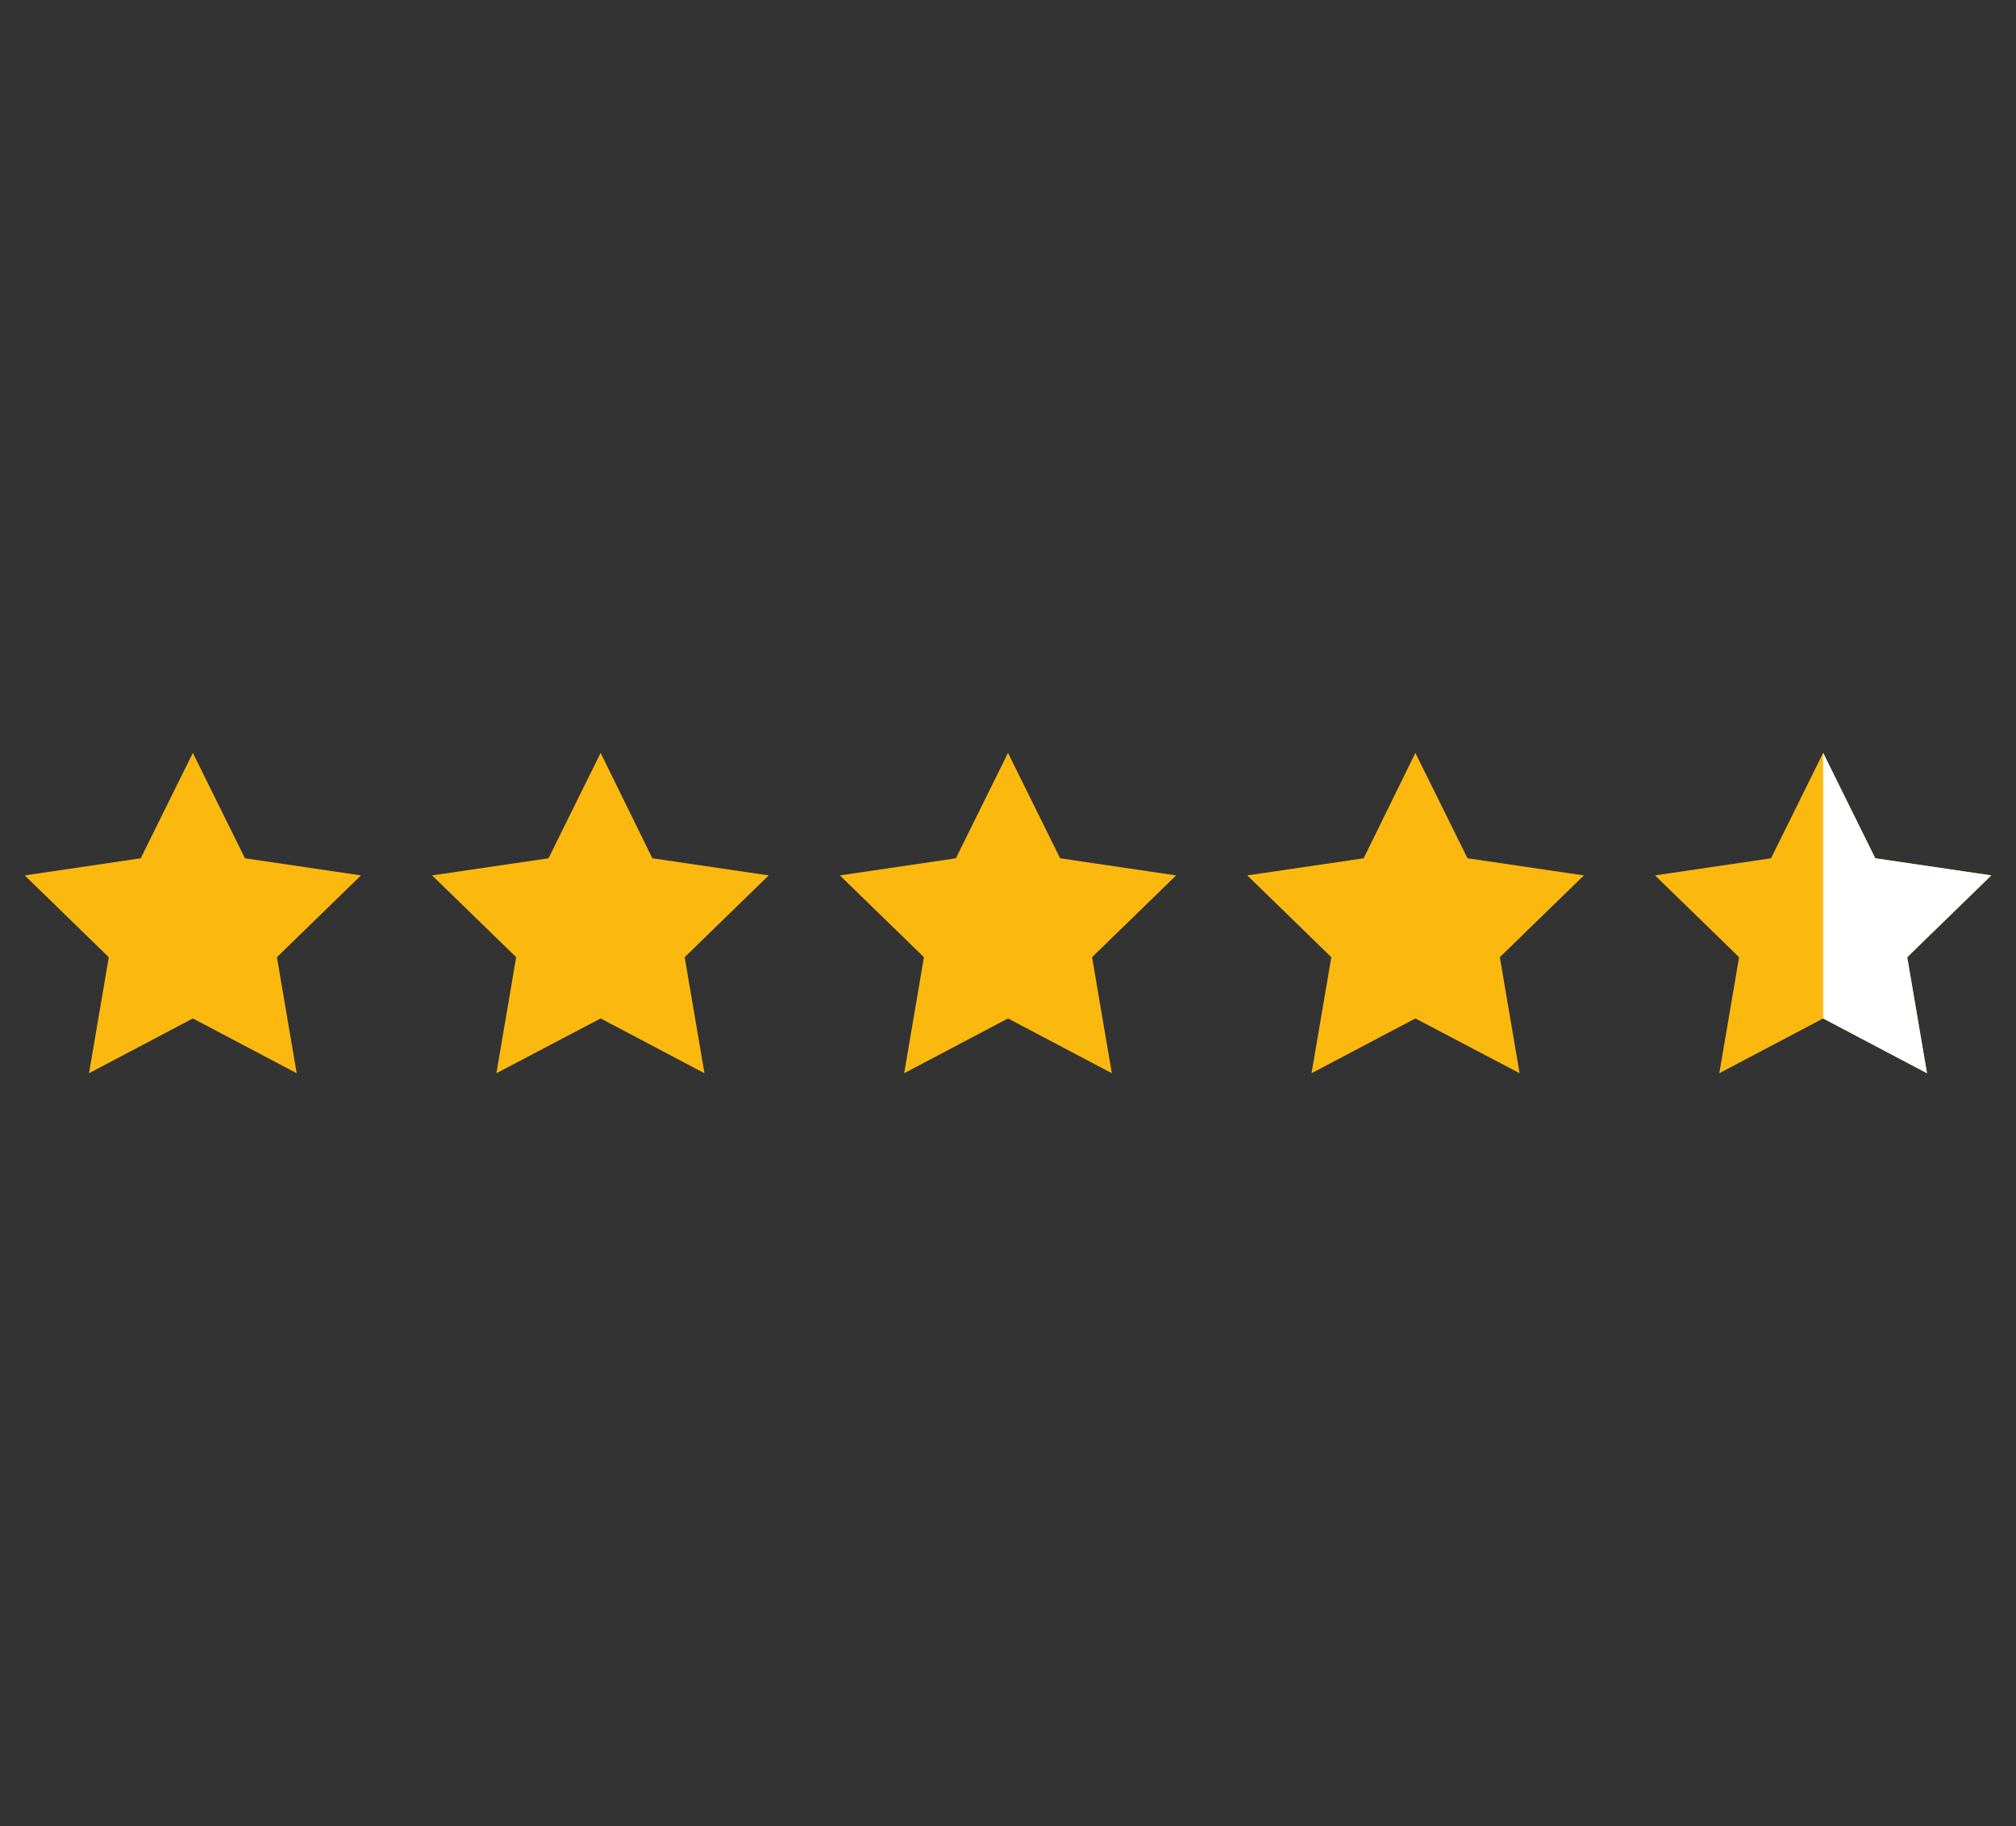 <?xml version="1.0" encoding="UTF-8"?><svg id="Calque_1" xmlns="http://www.w3.org/2000/svg" viewBox="0 0 53 48"><rect x="0" y="0" width="53" height="48" fill="#333333" stroke="none"/><polygon points="5.07 19.79 6.44 22.56 9.49 23.01 7.28 25.16 7.8 28.21 5.07 26.77 2.34 28.21 2.86 25.16 .65 23.01 3.7 22.56 5.07 19.79" style="fill:#fbb90f;"/><polygon points="15.79 19.79 17.15 22.56 20.21 23.01 18 25.16 18.52 28.21 15.79 26.77 13.05 28.21 13.57 25.16 11.36 23.01 14.42 22.56 15.79 19.79" style="fill:#fbb90f;"/><polygon points="26.5 19.79 27.87 22.56 30.92 23.01 28.71 25.16 29.23 28.21 26.5 26.77 23.77 28.21 24.29 25.16 22.08 23.01 25.13 22.56 26.5 19.79" style="fill:#fbb90f;"/><polygon points="37.21 19.79 38.58 22.56 41.64 23.01 39.43 25.16 39.95 28.21 37.21 26.77 34.48 28.21 35 25.16 32.79 23.01 35.85 22.56 37.21 19.79" style="fill:#fbb90f;"/><polygon points="47.93 19.79 49.3 22.56 52.35 23.01 50.14 25.16 50.66 28.21 47.93 26.77 45.2 28.21 45.72 25.16 43.51 23.01 46.56 22.56 47.93 19.79" style="fill:#fbb90f;"/><polyline points="47.93 19.79 49.3 22.56 52.35 23.01 50.14 25.16 50.66 28.21 47.93 26.77" style="fill:#fff;"/></svg>